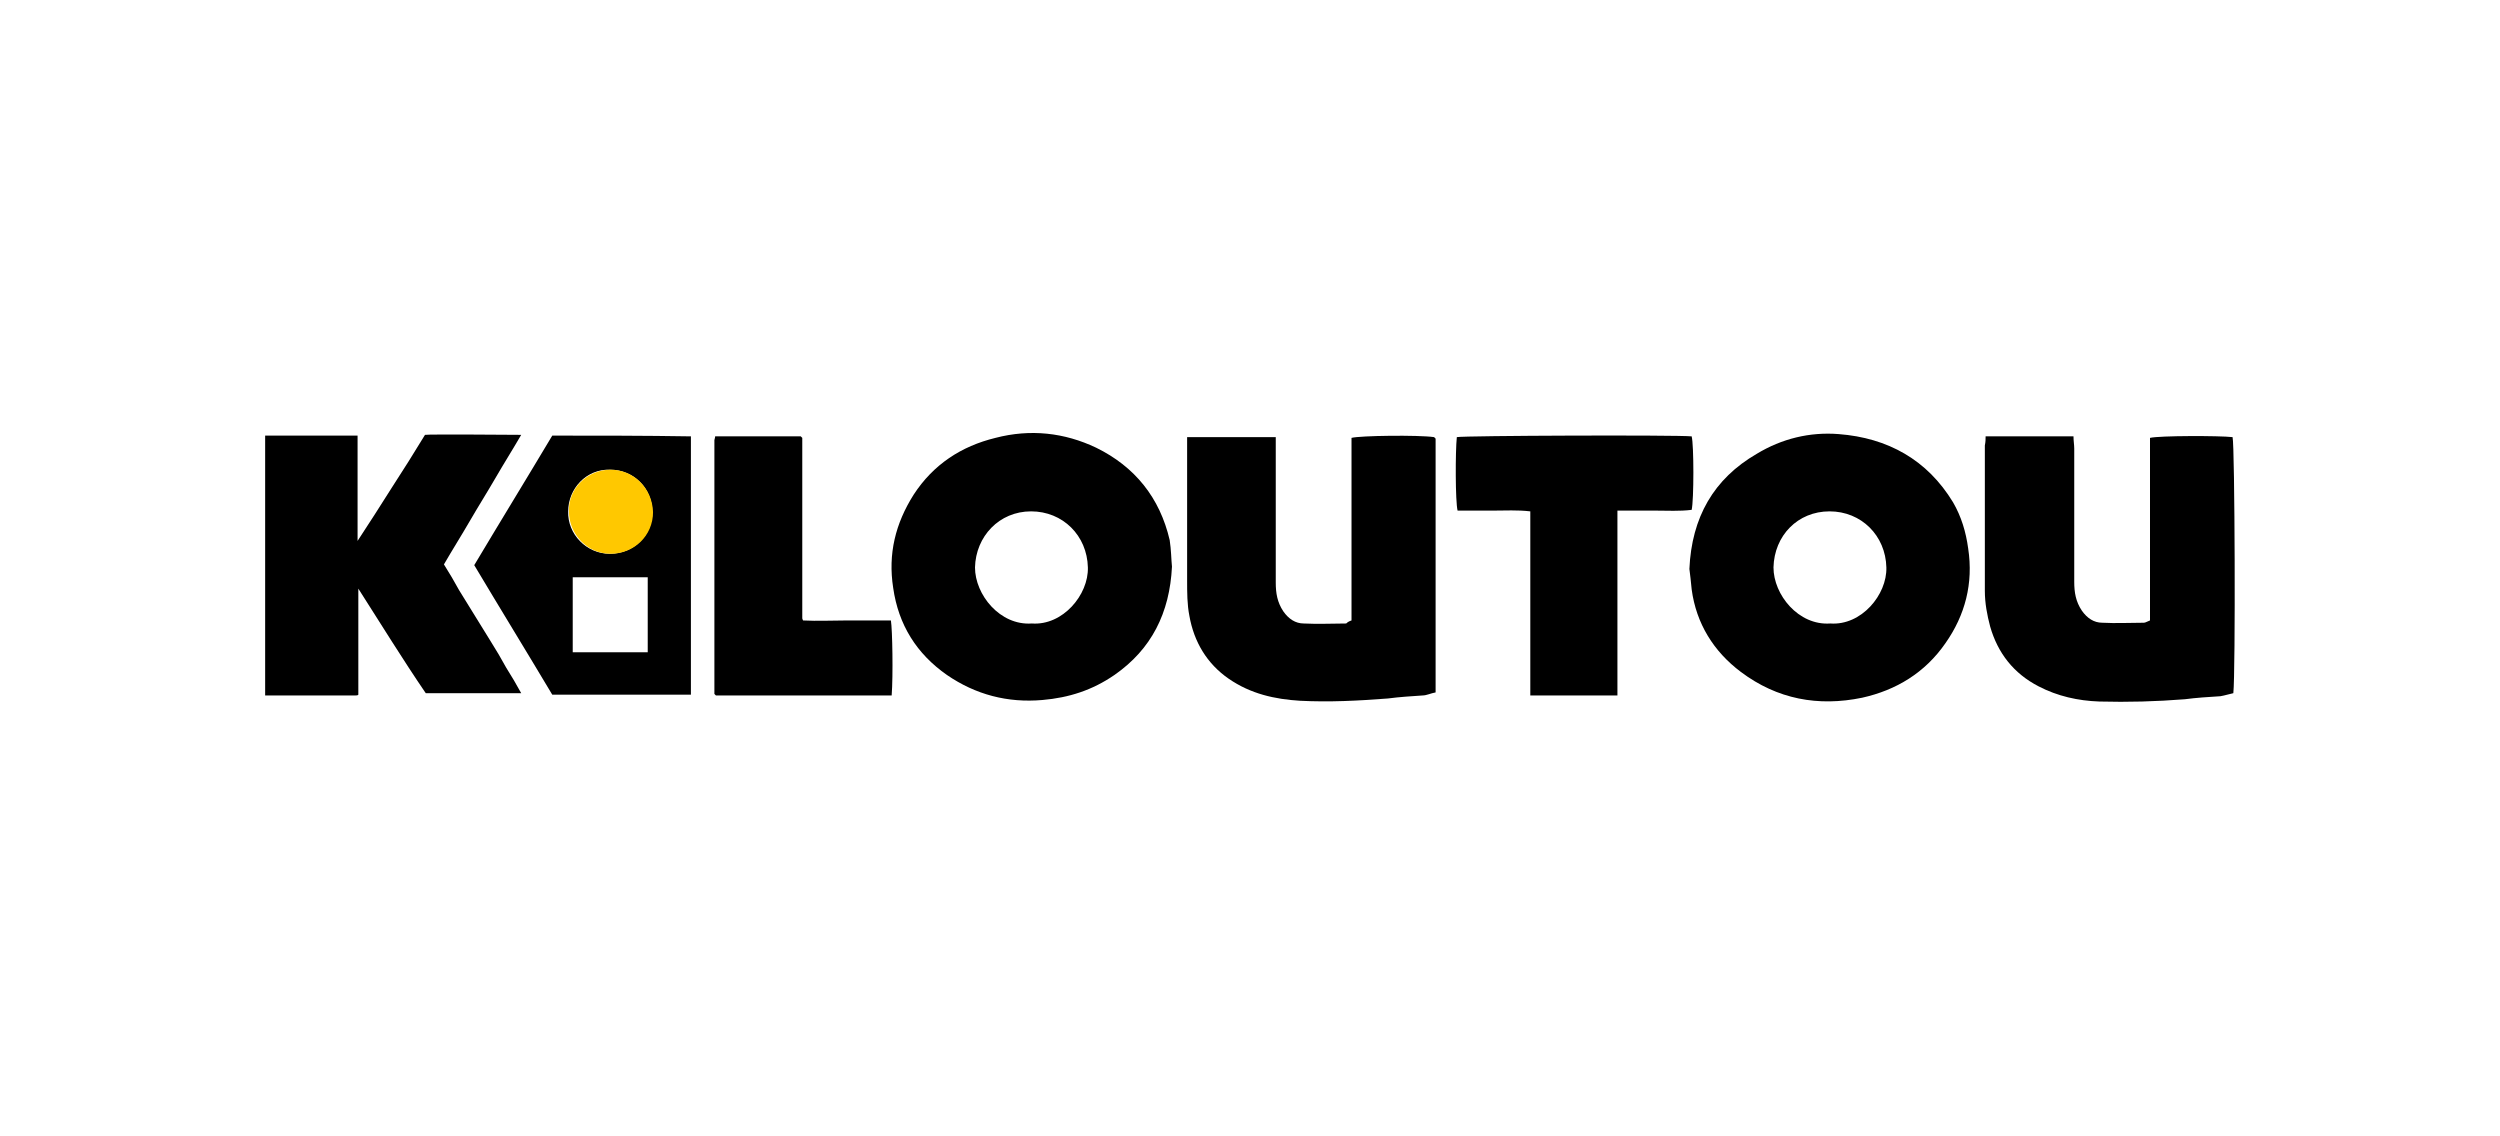 <?xml version="1.0" encoding="utf-8"?>
<!-- Generator: Adobe Illustrator 26.3.1, SVG Export Plug-In . SVG Version: 6.00 Build 0)  -->
<svg version="1.1" id="Calque_1" xmlns="http://www.w3.org/2000/svg" xmlns:xlink="http://www.w3.org/1999/xlink" x="0px" y="0px"
	 viewBox="0 0 330 150" enable-background="new 0 0 330 150" xml:space="preserve">
<g>
	<path d="M223,75.1c0.3-6.8,3.2-11.9,8.9-15.2c3.3-2,7-2.9,10.8-2.6c6.5,0.5,11.7,3.4,15.1,9c1.1,1.9,1.7,3.9,2,6.1
		c0.7,4.6-0.4,8.8-3,12.5c-2.7,3.9-6.5,6.2-11,7.2c-5.8,1.2-11.2,0.2-16-3.4c-3.6-2.7-5.9-6.4-6.5-10.9
		C223.2,76.8,223.1,75.8,223,75.1z M241.6,82.3c4.1,0.3,7.5-3.8,7.4-7.4c-0.1-4.2-3.3-7.4-7.5-7.4s-7.3,3.2-7.4,7.4
		C234.1,78.5,237.4,82.6,241.6,82.3z"/>
	<path d="M154.7,74.8c-0.3,6.1-2.7,10.9-7.6,14.3c-2.9,2-6,3-9.5,3.3c-4.6,0.4-8.8-0.7-12.6-3.3c-4-2.8-6.4-6.6-7.1-11.5
		c-0.7-4.5,0.3-8.5,2.7-12.3c2.6-4,6.3-6.4,10.8-7.5c4.6-1.2,9.1-0.7,13.3,1.3c5.1,2.5,8.4,6.6,9.7,12.2
		C154.6,72.6,154.6,73.8,154.7,74.8z M136.2,82.3c4.1,0.3,7.5-3.8,7.4-7.4c-0.1-4.2-3.3-7.4-7.5-7.4s-7.3,3.3-7.4,7.4
		C128.7,78.5,132,82.6,136.2,82.3z"/>
	<path d="M178.4,81.9c0-8.1,0-16.1,0-24.1c1.1-0.3,8.8-0.4,10.9-0.1l0.1,0.1l0.1,0.1c0,0.3,0,0.7,0,1c0,10.8,0,21.6,0,32.5
		c-0.6,0.1-1.2,0.4-1.7,0.4c-1.5,0.1-3.1,0.2-4.6,0.4c-3.9,0.3-7.7,0.5-11.6,0.3c-3.3-0.2-6.5-0.9-9.4-2.9s-4.6-4.9-5.2-8.3
		c-0.3-1.5-0.3-3.1-0.3-4.7c0-5.8,0-11.6,0-17.4c0-0.5,0-1,0-1.5c3.9,0,7.7,0,11.7,0c0,0.6,0,1.1,0,1.6c0,5.9,0,11.7,0,17.6
		c0,1.4,0.2,2.6,1,3.8c0.7,1,1.6,1.6,2.7,1.6c1.9,0.1,3.8,0,5.6,0C177.9,82.1,178.1,82,178.4,81.9z"/>
	<path d="M262.1,57.6c3.9,0,7.7,0,11.6,0c0,0.6,0.1,1.1,0.1,1.6c0,5.9,0,11.7,0,17.6c0,1.4,0.2,2.6,1,3.8c0.7,1,1.6,1.6,2.7,1.6
		c1.8,0.1,3.7,0,5.5,0c0.2,0,0.5-0.2,0.8-0.3c0-8,0-16.1,0-24.1c1.2-0.3,9.2-0.3,10.9-0.1c0.3,1.1,0.4,31.1,0.1,33.8
		c-0.5,0.1-1.1,0.3-1.7,0.4c-1.6,0.1-3.2,0.2-4.7,0.4c-3.8,0.3-7.5,0.4-11.3,0.3c-2.8-0.1-5.5-0.7-8-2c-3.3-1.7-5.4-4.4-6.4-7.9
		c-0.4-1.5-0.7-3.1-0.7-4.7c0-6.4,0-12.8,0-19.2C262.1,58.3,262.1,58,262.1,57.6z"/>
	<path d="M202,91.8c0-8.1,0-16.2,0-24.3c-1.7-0.2-3.3-0.1-4.9-0.1c-1.6,0-3.2,0-4.7,0c-0.3-1.2-0.3-7.8-0.1-9.7
		c1-0.2,28.9-0.3,31-0.1c0.3,1.1,0.3,8.4,0,9.7c-1.6,0.2-3.2,0.1-4.8,0.1s-3.2,0-5,0c0,8.2,0,16.2,0,24.4
		C209.6,91.8,205.9,91.8,202,91.8z"/>
	<path d="M117.7,91.8c-7.8,0-15.5,0-23.2,0c-0.1-0.1-0.1-0.1-0.1-0.1l-0.1-0.1c0-11.2,0-22.3,0-33.5c0-0.1,0.1-0.3,0.1-0.5
		c3.8,0,7.5,0,11.3,0l0.1,0.1l0.1,0.1c0,0.1,0,0.2,0,0.3c0,0.1,0,0.3,0,0.4c0,7.7,0,15.4,0,23.1c0,0,0,0.1,0.1,0.3
		c1.9,0.1,3.9,0,5.8,0s3.9,0,5.8,0C117.8,83.1,117.9,89.2,117.7,91.8z"/>
	<path d="M47.3,77.7c0,4.7,0,9.3,0,14c-0.1,0.1-0.2,0.1-0.4,0.1c-1.1,0-2.1,0-3.2,0c-2.8,0-5.6,0-8.4,0c-0.1,0-0.2,0-0.3,0l0,0l0,0
		c0-0.1,0-0.2,0-0.3c0-11.3,0-22.6,0-33.9c0,0,0,0,0-0.1c4.1,0,8.1,0,12.2,0l0,0l0,0c0,0,0,0,0,0.1c0,4.6,0,9.2,0,13.8
		c1.5-2.3,3-4.6,4.5-7c1.5-2.3,3-4.7,4.4-7c0.4-0.1,12.5,0,12.7,0c-1.1,1.9-2.3,3.8-3.4,5.7c-1.1,1.9-2.3,3.8-3.4,5.7
		c-1.1,1.9-2.3,3.8-3.4,5.7c0.7,1.1,1.4,2.3,2,3.4c0.7,1.1,1.4,2.3,2.1,3.4c0.7,1.1,1.4,2.3,2.1,3.4s1.4,2.3,2,3.4
		c0.7,1.1,1.4,2.3,2,3.4l0,0l0,0h-0.1c-4.2,0-8.3,0-12.5,0C53.2,87.1,50.3,82.4,47.3,77.7z"/>
	<path d="M91.2,57.6C91.2,57.5,91.2,57.5,91.2,57.6C91.1,57.5,91.1,57.5,91.2,57.6c-6.1-0.1-12.2-0.1-18.3-0.1
		c-3.4,5.7-6.9,11.4-10.3,17.1C66,80.3,69.5,86,72.9,91.7c6.1,0,12.2,0,18.3,0c0-0.1,0-0.2,0-0.2C91.2,80.2,91.2,68.9,91.2,57.6z
		 M85.5,86.1h-9.9v-9.9h9.9V86.1z M80.5,73.1c-3.1,0-5.6-2.6-5.5-5.6c0-3,2.4-5.6,5.5-5.5c3.1,0,5.6,2.4,5.6,5.6
		C86.1,70.7,83.6,73.1,80.5,73.1z"/>
	<path fill="#FFC800" d="M80.6,62c-3.1,0-5.6,2.5-5.5,5.5c0,3,2.4,5.6,5.5,5.6s5.6-2.4,5.6-5.5C86.1,64.4,83.6,62,80.6,62z"/>
</g>
</svg>
